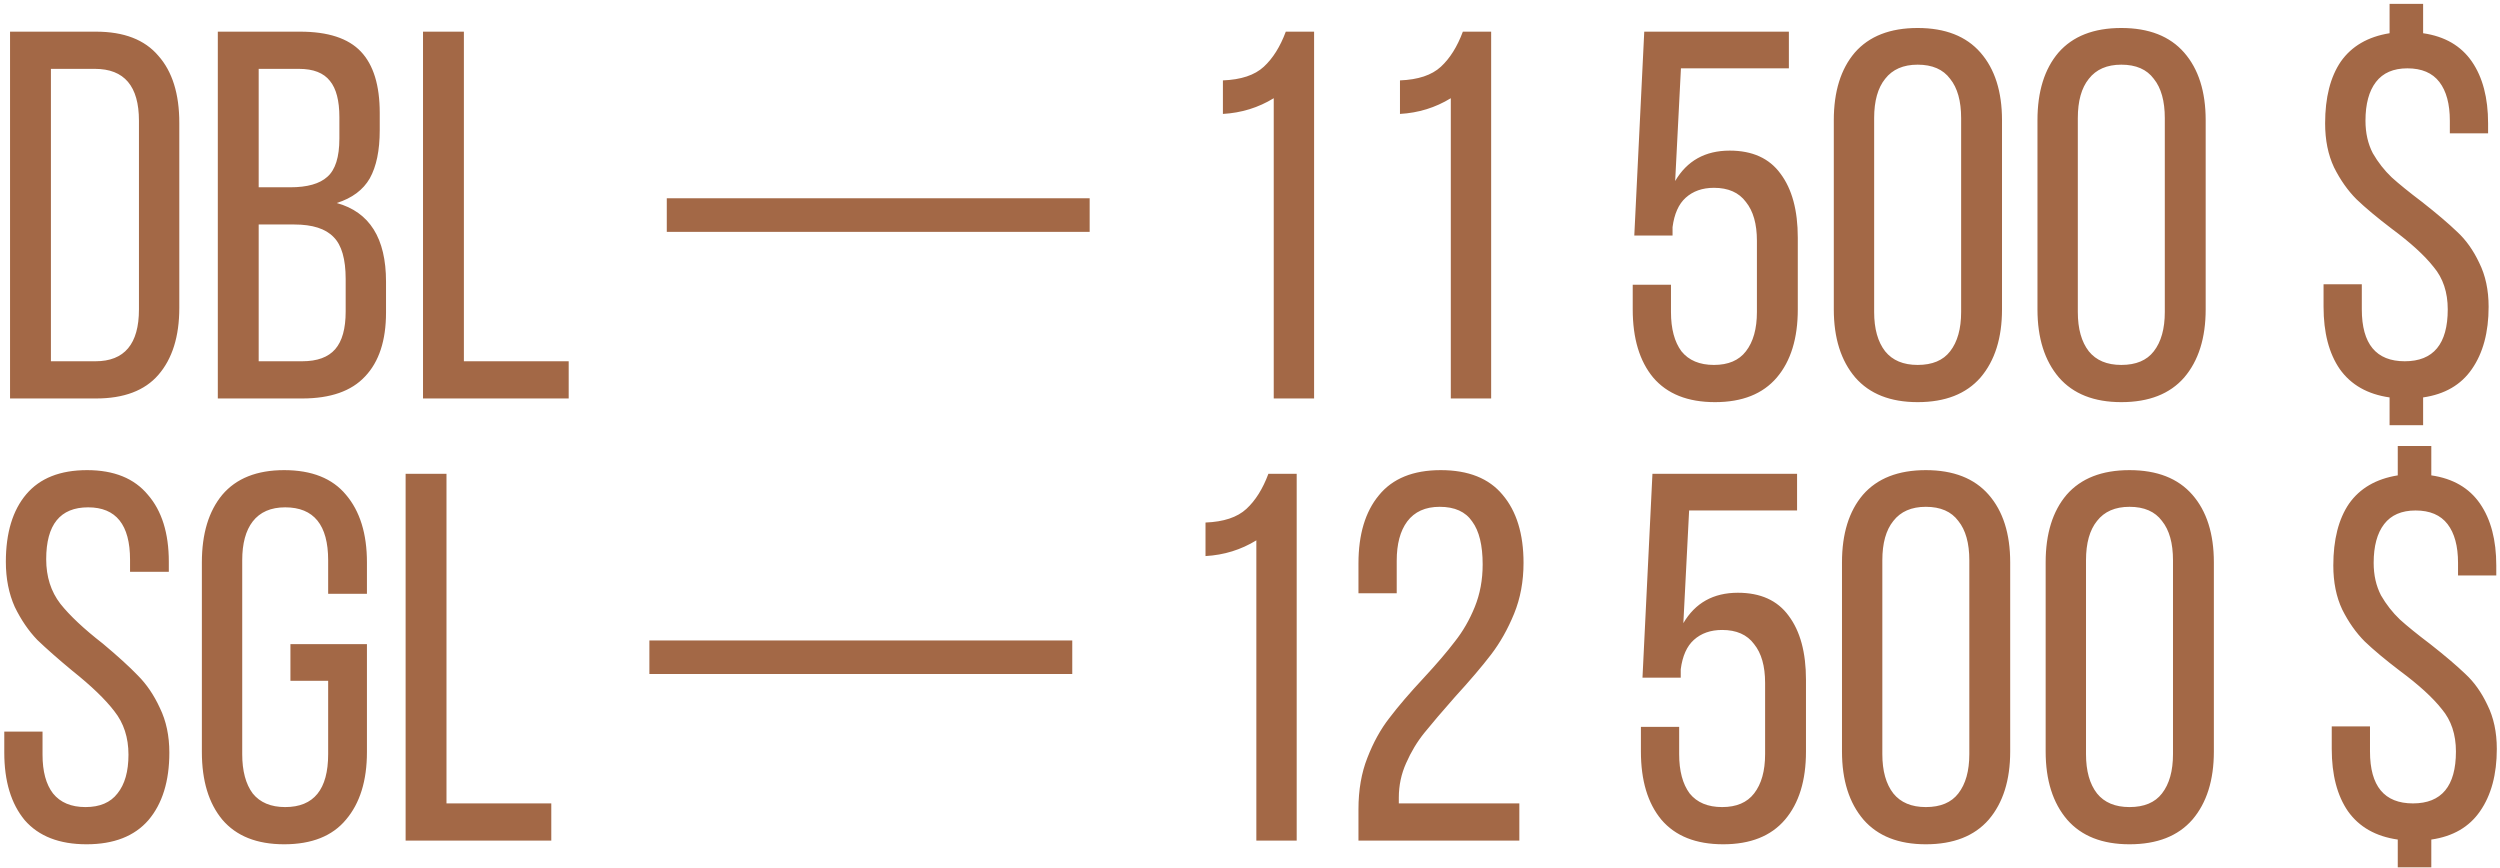 <?xml version="1.0" encoding="UTF-8"?> <svg xmlns="http://www.w3.org/2000/svg" width="458" height="159" viewBox="0 0 458 159" fill="none"><path d="M17.584 5.8C22.704 5.8 26.512 7.272 29.008 10.216C31.568 13.096 32.848 17.192 32.848 22.504V56.392C32.848 61.64 31.568 65.736 29.008 68.68C26.512 71.56 22.704 73 17.584 73H1.84V5.8H17.584ZM17.488 66.184C22.8 66.184 25.456 63.016 25.456 56.68V22.12C25.456 15.784 22.768 12.616 17.392 12.616H9.328V66.184H17.488ZM54.974 5.8C60.094 5.8 63.806 7.016 66.111 9.448C68.415 11.88 69.567 15.624 69.567 20.68V23.848C69.567 27.56 68.959 30.504 67.743 32.68C66.526 34.792 64.51 36.296 61.694 37.192C67.71 38.856 70.719 43.656 70.719 51.592V57.256C70.719 62.376 69.439 66.28 66.879 68.968C64.382 71.656 60.542 73 55.358 73H39.903V5.8H54.974ZM53.151 34.312C56.286 34.312 58.559 33.672 59.967 32.392C61.438 31.112 62.175 28.776 62.175 25.384V21.448C62.175 18.44 61.599 16.232 60.447 14.824C59.294 13.352 57.407 12.616 54.782 12.616H47.391V34.312H53.151ZM55.358 66.184C58.111 66.184 60.127 65.448 61.407 63.976C62.687 62.504 63.327 60.2 63.327 57.064V51.112C63.327 47.464 62.59 44.904 61.118 43.432C59.647 41.896 57.246 41.128 53.919 41.128H47.391V66.184H55.358ZM77.496 5.8H84.984V66.184H104.184V73H77.496V5.8ZM199.626 36.328V42.472H122.154V36.328H199.626ZM233.349 17.992C230.533 19.72 227.429 20.68 224.037 20.872V14.728C227.365 14.6 229.861 13.768 231.525 12.232C233.189 10.696 234.533 8.552 235.557 5.8H240.741V73H233.349V17.992ZM265.787 17.992C262.971 19.72 259.867 20.68 256.475 20.872V14.728C259.803 14.6 262.299 13.768 263.963 12.232C265.627 10.696 266.971 8.552 267.995 5.8H273.179V73H265.787V17.992ZM306.891 33.16C309.067 29.448 312.395 27.592 316.875 27.592C321.035 27.592 324.139 29 326.187 31.816C328.299 34.632 329.355 38.536 329.355 43.528V56.68C329.355 61.992 328.075 66.152 325.515 69.16C322.955 72.168 319.179 73.672 314.187 73.672C309.195 73.672 305.419 72.168 302.859 69.16C300.363 66.152 299.115 61.992 299.115 56.68V52.168H306.123V57.16C306.123 60.232 306.763 62.632 308.043 64.36C309.387 66.024 311.371 66.856 313.995 66.856C316.619 66.856 318.571 66.024 319.851 64.36C321.195 62.632 321.867 60.232 321.867 57.16V44.104C321.867 41.032 321.195 38.664 319.851 37C318.571 35.272 316.619 34.408 313.995 34.408C311.883 34.408 310.155 35.016 308.811 36.232C307.531 37.384 306.731 39.176 306.411 41.608V43.144H299.403L301.227 5.8H327.723V12.52H307.947L306.891 33.16ZM335.952 22.024C335.952 16.776 337.232 12.648 339.792 9.64C342.416 6.632 346.256 5.128 351.312 5.128C356.368 5.128 360.208 6.632 362.832 9.64C365.456 12.648 366.768 16.776 366.768 22.024V56.68C366.768 61.928 365.456 66.088 362.832 69.16C360.208 72.168 356.368 73.672 351.312 73.672C346.32 73.672 342.512 72.168 339.888 69.16C337.264 66.088 335.952 61.928 335.952 56.68V22.024ZM343.344 57.16C343.344 60.232 344.016 62.632 345.359 64.36C346.704 66.024 348.688 66.856 351.312 66.856C354 66.856 355.984 66.024 357.264 64.36C358.608 62.632 359.28 60.232 359.28 57.16V21.64C359.28 18.504 358.608 16.104 357.264 14.44C355.984 12.712 354 11.848 351.312 11.848C348.688 11.848 346.704 12.712 345.359 14.44C344.016 16.104 343.344 18.504 343.344 21.64V57.16ZM373.264 22.024C373.264 16.776 374.544 12.648 377.104 9.64C379.728 6.632 383.568 5.128 388.624 5.128C393.68 5.128 397.52 6.632 400.144 9.64C402.768 12.648 404.08 16.776 404.08 22.024V56.68C404.08 61.928 402.768 66.088 400.144 69.16C397.52 72.168 393.68 73.672 388.624 73.672C383.632 73.672 379.824 72.168 377.2 69.16C374.576 66.088 373.264 61.928 373.264 56.68V22.024ZM380.656 57.16C380.656 60.232 381.328 62.632 382.672 64.36C384.016 66.024 386 66.856 388.624 66.856C391.312 66.856 393.296 66.024 394.576 64.36C395.92 62.632 396.592 60.232 396.592 57.16V21.64C396.592 18.504 395.92 16.104 394.576 14.44C393.296 12.712 391.312 11.848 388.624 11.848C386 11.848 384.016 12.712 382.672 14.44C381.328 16.104 380.656 18.504 380.656 21.64V57.16ZM443.915 6.088C447.883 6.664 450.859 8.392 452.843 11.272C454.827 14.152 455.819 17.928 455.819 22.6V24.424H448.811V22.12C448.811 19.048 448.171 16.68 446.891 15.016C445.611 13.352 443.659 12.52 441.035 12.52C438.475 12.52 436.555 13.352 435.275 15.016C433.995 16.68 433.355 19.048 433.355 22.12C433.355 24.36 433.803 26.344 434.699 28.072C435.659 29.736 436.811 31.208 438.155 32.488C439.499 33.704 441.355 35.208 443.723 37C446.411 39.112 448.555 40.936 450.155 42.472C451.755 43.944 453.099 45.832 454.187 48.136C455.339 50.44 455.915 53.128 455.915 56.2C455.915 60.872 454.891 64.68 452.843 67.624C450.859 70.504 447.883 72.232 443.915 72.808V77.896H437.771V72.808C433.739 72.232 430.699 70.504 428.651 67.624C426.667 64.744 425.675 60.936 425.675 56.2V52.072H432.683V56.68C432.683 63.016 435.307 66.184 440.555 66.184C445.803 66.184 448.427 63.016 448.427 56.68C448.427 53.544 447.563 50.952 445.835 48.904C444.171 46.792 441.611 44.456 438.155 41.896C435.467 39.848 433.323 38.056 431.723 36.52C430.123 34.92 428.747 32.968 427.595 30.664C426.507 28.36 425.963 25.672 425.963 22.6C425.963 17.864 426.923 14.088 428.843 11.272C430.827 8.456 433.803 6.728 437.771 6.088V0.712H443.915V6.088ZM15.952 86.128C20.88 86.128 24.592 87.632 27.088 90.64C29.648 93.584 30.928 97.68 30.928 102.928V104.752H23.824V102.544C23.824 96.144 21.264 92.944 16.144 92.944C11.024 92.944 8.464 96.112 8.464 102.448C8.464 105.648 9.328 108.368 11.056 110.608C12.784 112.784 15.376 115.216 18.832 117.904C21.584 120.208 23.728 122.16 25.264 123.76C26.864 125.36 28.208 127.344 29.296 129.712C30.448 132.08 31.024 134.8 31.024 137.872C31.024 143.12 29.744 147.248 27.184 150.256C24.624 153.2 20.848 154.672 15.856 154.672C10.864 154.672 7.088 153.2 4.528 150.256C2.032 147.248 0.784 143.12 0.784 137.872V134.032H7.792V138.256C7.792 141.328 8.432 143.696 9.712 145.36C11.056 147.024 13.04 147.856 15.664 147.856C18.288 147.856 20.24 147.024 21.52 145.36C22.864 143.696 23.536 141.328 23.536 138.256C23.536 135.12 22.672 132.464 20.944 130.288C19.28 128.112 16.72 125.648 13.264 122.896C10.64 120.72 8.496 118.832 6.832 117.232C5.232 115.568 3.856 113.552 2.704 111.184C1.616 108.752 1.072 106 1.072 102.928C1.072 97.616 2.32 93.488 4.816 90.544C7.312 87.6 11.024 86.128 15.952 86.128ZM52.055 86.128C57.111 86.128 60.887 87.632 63.383 90.64C65.943 93.648 67.223 97.776 67.223 103.024V108.784H60.119V102.64C60.119 96.176 57.495 92.944 52.247 92.944C49.623 92.944 47.639 93.808 46.295 95.536C45.015 97.2 44.375 99.568 44.375 102.64V138.16C44.375 141.232 45.015 143.632 46.295 145.36C47.639 147.024 49.623 147.856 52.247 147.856C57.495 147.856 60.119 144.624 60.119 138.16V124.72H53.207V118H67.223V137.776C67.223 143.024 65.943 147.152 63.383 150.16C60.887 153.168 57.111 154.672 52.055 154.672C47.063 154.672 43.287 153.168 40.727 150.16C38.231 147.152 36.983 143.024 36.983 137.776V103.024C36.983 97.776 38.231 93.648 40.727 90.64C43.287 87.632 47.063 86.128 52.055 86.128ZM74.309 86.8H81.797V147.184H100.997V154H74.309V86.8ZM196.439 117.328V123.472H118.967V117.328H196.439ZM230.162 98.992C227.346 100.72 224.242 101.68 220.85 101.872V95.728C224.178 95.6 226.674 94.768 228.338 93.232C230.002 91.696 231.346 89.552 232.37 86.8H237.554V154H230.162V98.992ZM263.943 86.128C268.999 86.128 272.775 87.632 275.271 90.64C277.831 93.648 279.111 97.808 279.111 103.12C279.111 106.512 278.535 109.616 277.383 112.432C276.231 115.248 274.823 117.744 273.159 119.92C271.495 122.096 269.287 124.688 266.535 127.696C264.167 130.384 262.311 132.56 260.967 134.224C259.623 135.888 258.503 137.744 257.607 139.792C256.711 141.776 256.263 143.888 256.263 146.128V147.184H278.343V154H248.871V148.24C248.871 144.72 249.415 141.584 250.503 138.832C251.591 136.016 252.935 133.584 254.535 131.536C256.135 129.424 258.247 126.96 260.871 124.144C263.239 121.584 265.127 119.376 266.535 117.52C268.007 115.664 269.223 113.552 270.183 111.184C271.143 108.816 271.623 106.224 271.623 103.408C271.623 99.888 270.983 97.264 269.703 95.536C268.487 93.744 266.503 92.848 263.751 92.848C261.127 92.848 259.143 93.744 257.799 95.536C256.519 97.264 255.879 99.664 255.879 102.736V108.688H248.871V103.216C248.871 97.904 250.119 93.744 252.615 90.736C255.111 87.664 258.887 86.128 263.943 86.128ZM308.391 114.16C310.567 110.448 313.895 108.592 318.375 108.592C322.535 108.592 325.639 110 327.687 112.816C329.799 115.632 330.855 119.536 330.855 124.528V137.68C330.855 142.992 329.575 147.152 327.015 150.16C324.455 153.168 320.679 154.672 315.687 154.672C310.695 154.672 306.919 153.168 304.359 150.16C301.863 147.152 300.615 142.992 300.615 137.68V133.168H307.623V138.16C307.623 141.232 308.263 143.632 309.543 145.36C310.887 147.024 312.871 147.856 315.495 147.856C318.119 147.856 320.071 147.024 321.351 145.36C322.695 143.632 323.367 141.232 323.367 138.16V125.104C323.367 122.032 322.695 119.664 321.351 118C320.071 116.272 318.119 115.408 315.495 115.408C313.383 115.408 311.655 116.016 310.311 117.232C309.031 118.384 308.231 120.176 307.911 122.608V124.144H300.903L302.727 86.8H329.223V93.52H309.447L308.391 114.16ZM337.452 103.024C337.452 97.776 338.732 93.648 341.292 90.64C343.916 87.632 347.756 86.128 352.812 86.128C357.868 86.128 361.708 87.632 364.332 90.64C366.956 93.648 368.268 97.776 368.268 103.024V137.68C368.268 142.928 366.956 147.088 364.332 150.16C361.708 153.168 357.868 154.672 352.812 154.672C347.82 154.672 344.012 153.168 341.388 150.16C338.764 147.088 337.452 142.928 337.452 137.68V103.024ZM344.844 138.16C344.844 141.232 345.516 143.632 346.859 145.36C348.204 147.024 350.188 147.856 352.812 147.856C355.5 147.856 357.484 147.024 358.764 145.36C360.108 143.632 360.78 141.232 360.78 138.16V102.64C360.78 99.504 360.108 97.104 358.764 95.44C357.484 93.712 355.5 92.848 352.812 92.848C350.188 92.848 348.204 93.712 346.859 95.44C345.516 97.104 344.844 99.504 344.844 102.64V138.16ZM374.764 103.024C374.764 97.776 376.044 93.648 378.604 90.64C381.228 87.632 385.068 86.128 390.124 86.128C395.18 86.128 399.02 87.632 401.644 90.64C404.268 93.648 405.58 97.776 405.58 103.024V137.68C405.58 142.928 404.268 147.088 401.644 150.16C399.02 153.168 395.18 154.672 390.124 154.672C385.132 154.672 381.324 153.168 378.7 150.16C376.076 147.088 374.764 142.928 374.764 137.68V103.024ZM382.156 138.16C382.156 141.232 382.828 143.632 384.172 145.36C385.516 147.024 387.5 147.856 390.124 147.856C392.812 147.856 394.796 147.024 396.076 145.36C397.42 143.632 398.092 141.232 398.092 138.16V102.64C398.092 99.504 397.42 97.104 396.076 95.44C394.796 93.712 392.812 92.848 390.124 92.848C387.5 92.848 385.516 93.712 384.172 95.44C382.828 97.104 382.156 99.504 382.156 102.64V138.16ZM445.415 87.088C449.383 87.664 452.359 89.392 454.343 92.272C456.327 95.152 457.319 98.928 457.319 103.6V105.424H450.311V103.12C450.311 100.048 449.671 97.68 448.391 96.016C447.111 94.352 445.159 93.52 442.535 93.52C439.975 93.52 438.055 94.352 436.775 96.016C435.495 97.68 434.855 100.048 434.855 103.12C434.855 105.36 435.303 107.344 436.199 109.072C437.159 110.736 438.311 112.208 439.655 113.488C440.999 114.704 442.855 116.208 445.223 118C447.911 120.112 450.055 121.936 451.655 123.472C453.255 124.944 454.599 126.832 455.687 129.136C456.839 131.44 457.415 134.128 457.415 137.2C457.415 141.872 456.391 145.68 454.343 148.624C452.359 151.504 449.383 153.232 445.415 153.808V158.896H439.271V153.808C435.239 153.232 432.199 151.504 430.151 148.624C428.167 145.744 427.175 141.936 427.175 137.2V133.072H434.183V137.68C434.183 144.016 436.807 147.184 442.055 147.184C447.303 147.184 449.927 144.016 449.927 137.68C449.927 134.544 449.063 131.952 447.335 129.904C445.671 127.792 443.111 125.456 439.655 122.896C436.967 120.848 434.823 119.056 433.223 117.52C431.623 115.92 430.247 113.968 429.095 111.664C428.007 109.36 427.463 106.672 427.463 103.6C427.463 98.864 428.423 95.088 430.343 92.272C432.327 89.456 435.303 87.728 439.271 87.088V81.712H445.415V87.088Z" fill="#A36846"></path></svg> 